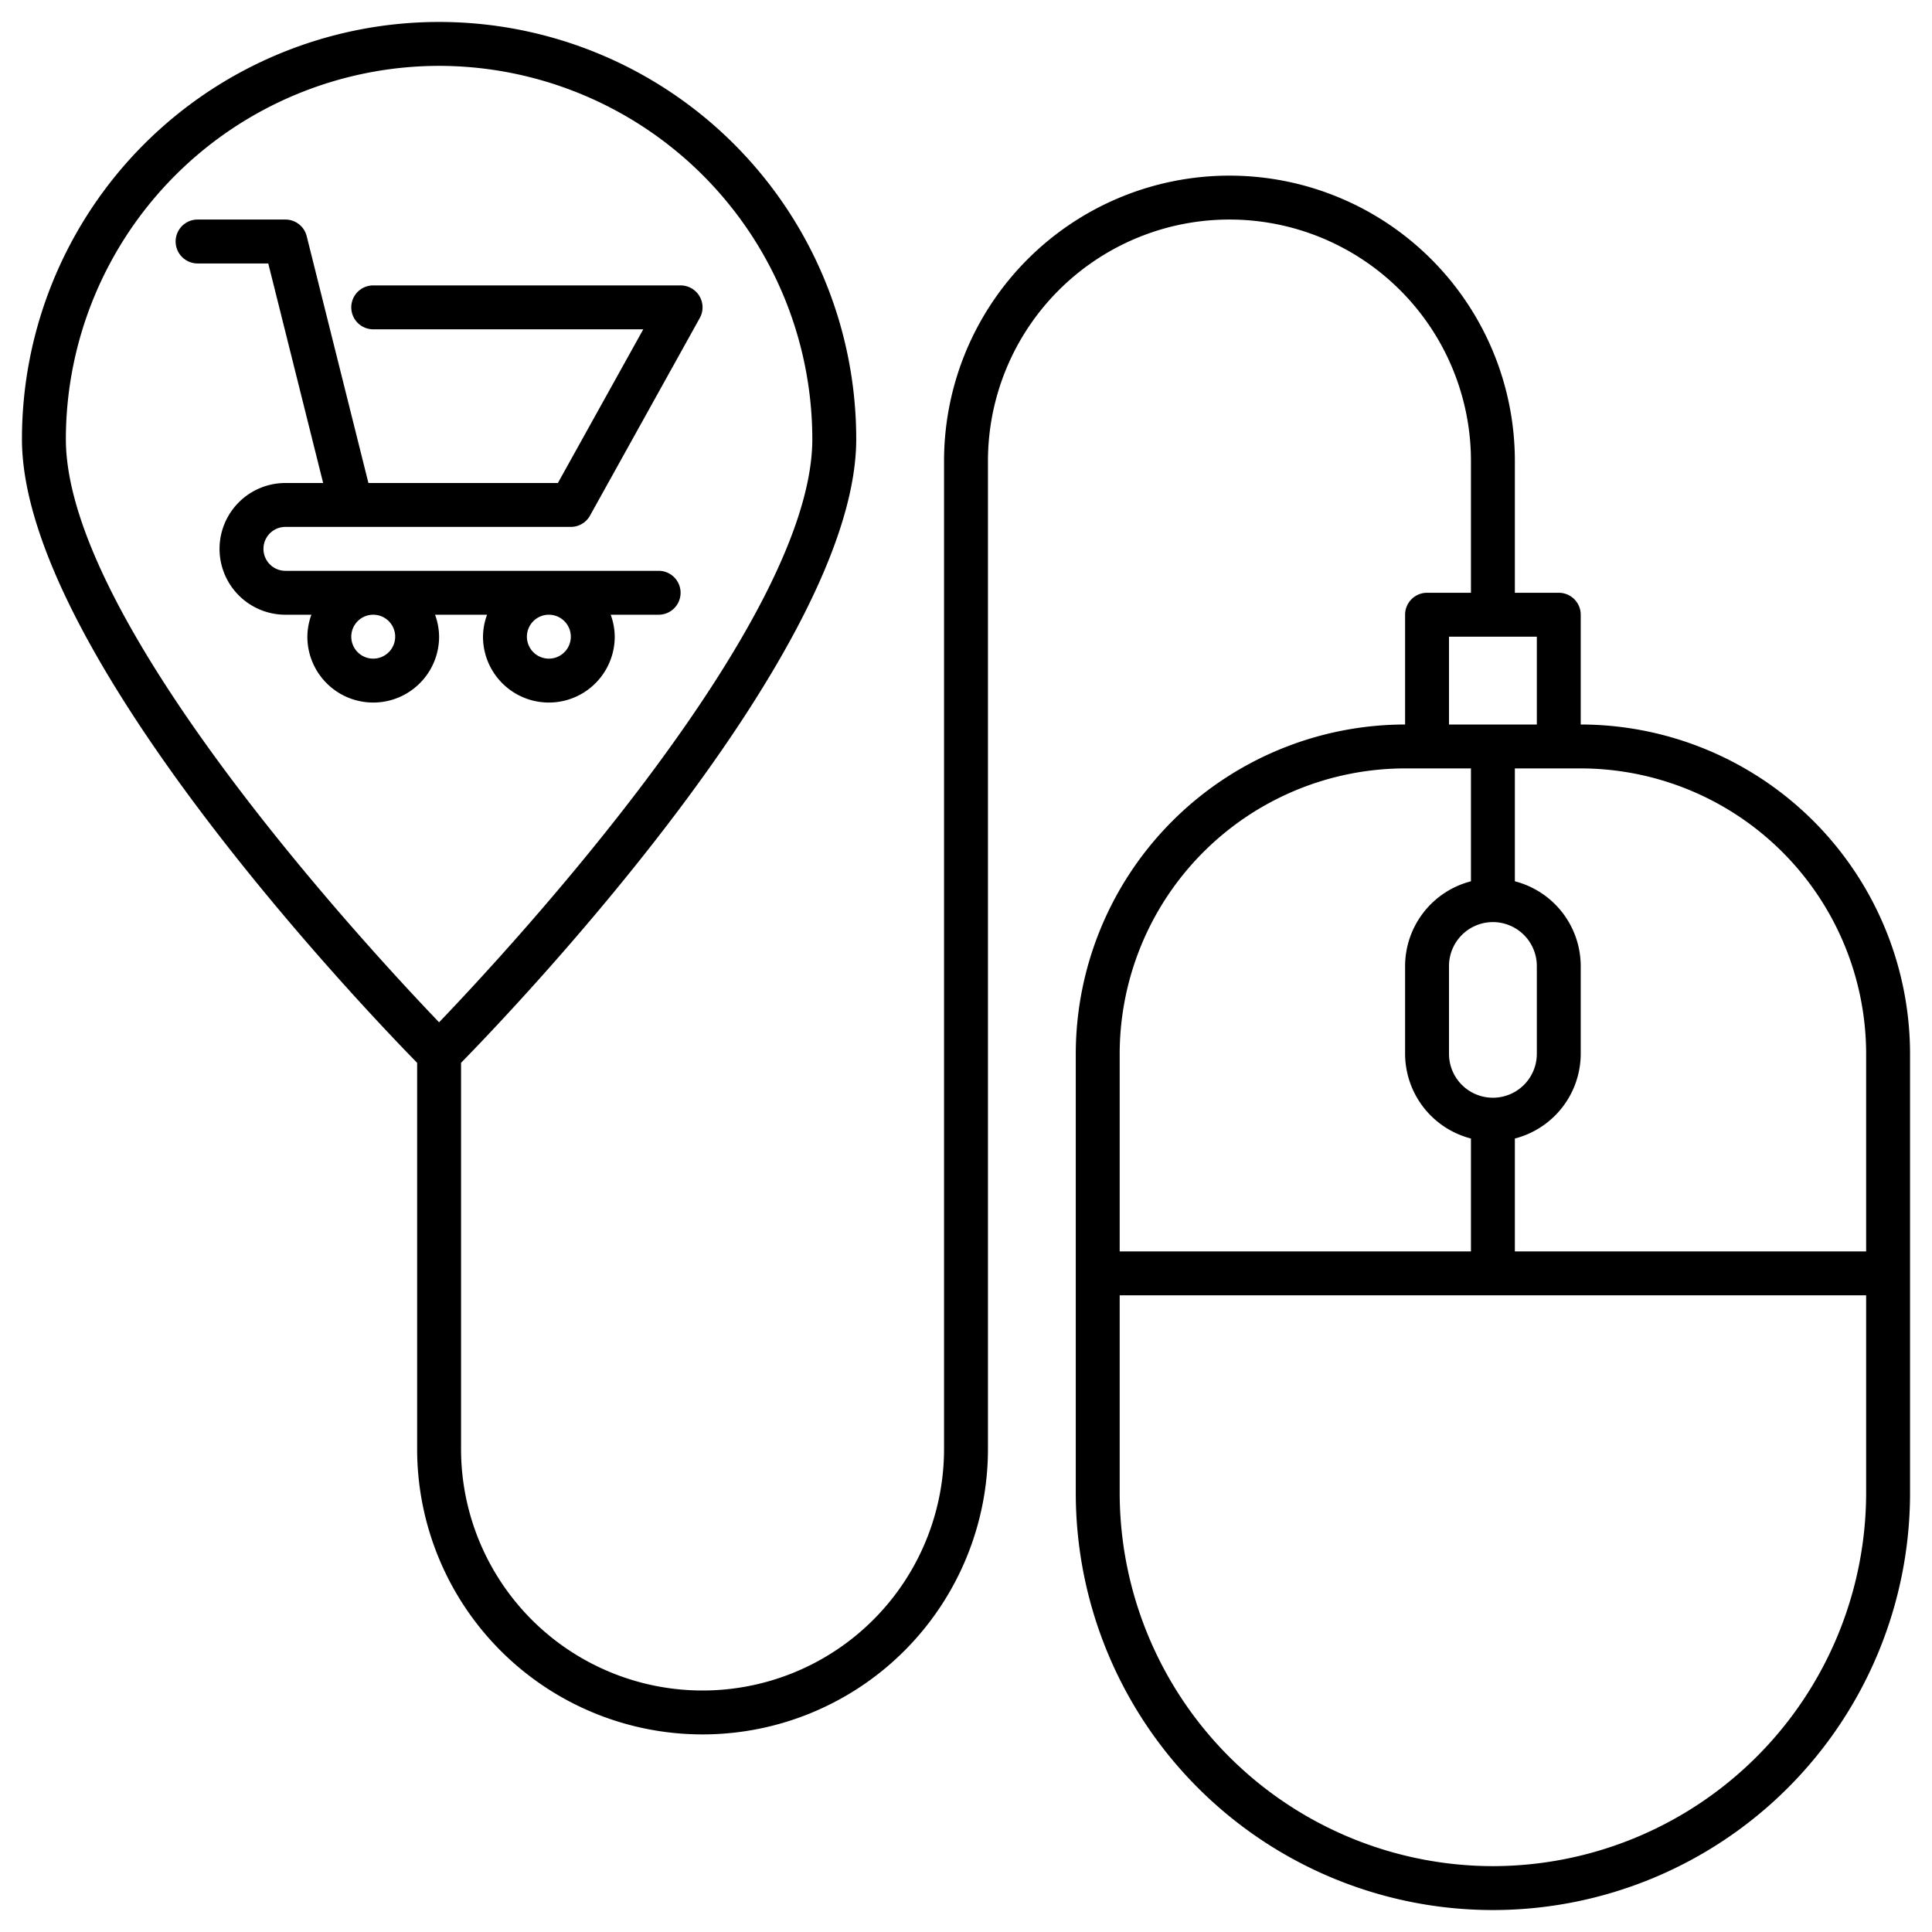<?xml version="1.0"?>
<svg xmlns="http://www.w3.org/2000/svg" viewBox="0 0 88 88" width="512" height="512"><g id="Mouse_Buy" data-name="Mouse Buy"><path d="M72,33V28a1,1,0,0,0-1-1H69V21a13,13,0,0,0-26,0V66a11,11,0,0,1-22,0V48.41C23.407,45.952,39,29.653,39,20A19,19,0,0,0,1,20c0,9.653,15.593,25.952,18,28.41V66a13,13,0,0,0,26,0V21a11,11,0,0,1,22,0v6H65a1,1,0,0,0-1,1v5A15.017,15.017,0,0,0,49,48V68a19,19,0,0,0,38,0V48A15.017,15.017,0,0,0,72,33ZM20,3A17.019,17.019,0,0,1,37,20c0,8.322-13.699,23.12-17,26.564C16.699,43.121,3,28.326,3,20A17.019,17.019,0,0,1,20,3ZM85,48v9H69V51.858A3.996,3.996,0,0,0,72,48V44a3.996,3.996,0,0,0-3-3.858V35h3A13.015,13.015,0,0,1,85,48ZM68,42a2.002,2.002,0,0,1,2,2v4a2,2,0,0,1-4,0V44A2.002,2.002,0,0,1,68,42ZM66,29h4v4H66Zm-2,6h3v5.142A3.996,3.996,0,0,0,64,44v4a3.996,3.996,0,0,0,3,3.858V57H51V48A13.015,13.015,0,0,1,64,35Zm4,50A17.019,17.019,0,0,1,51,68V59H85v9A17.019,17.019,0,0,1,68,85Z"/><path d="M19.816,28h2.369A2.963,2.963,0,0,0,22,29a3,3,0,0,0,6,0,2.963,2.963,0,0,0-.184-1H30a1,1,0,0,0,0-2H13a1,1,0,0,1,0-2H26a1,1,0,0,0,.874-.515l5-9A1,1,0,0,0,31,13H17a1,1,0,0,0,0,2H29.3l-3.889,7H16.781L13.97,10.758A1,1,0,0,0,13,10H9a1,1,0,0,0,0,2h3.219l2.5,10H13a3,3,0,0,0,0,6h1.184A2.963,2.963,0,0,0,14,29a3,3,0,0,0,6,0A2.963,2.963,0,0,0,19.816,28ZM26,29a1,1,0,1,1-1-1A1.001,1.001,0,0,1,26,29Zm-9,1a1,1,0,1,1,1-1A1.001,1.001,0,0,1,17,30Z"/></g></svg>

